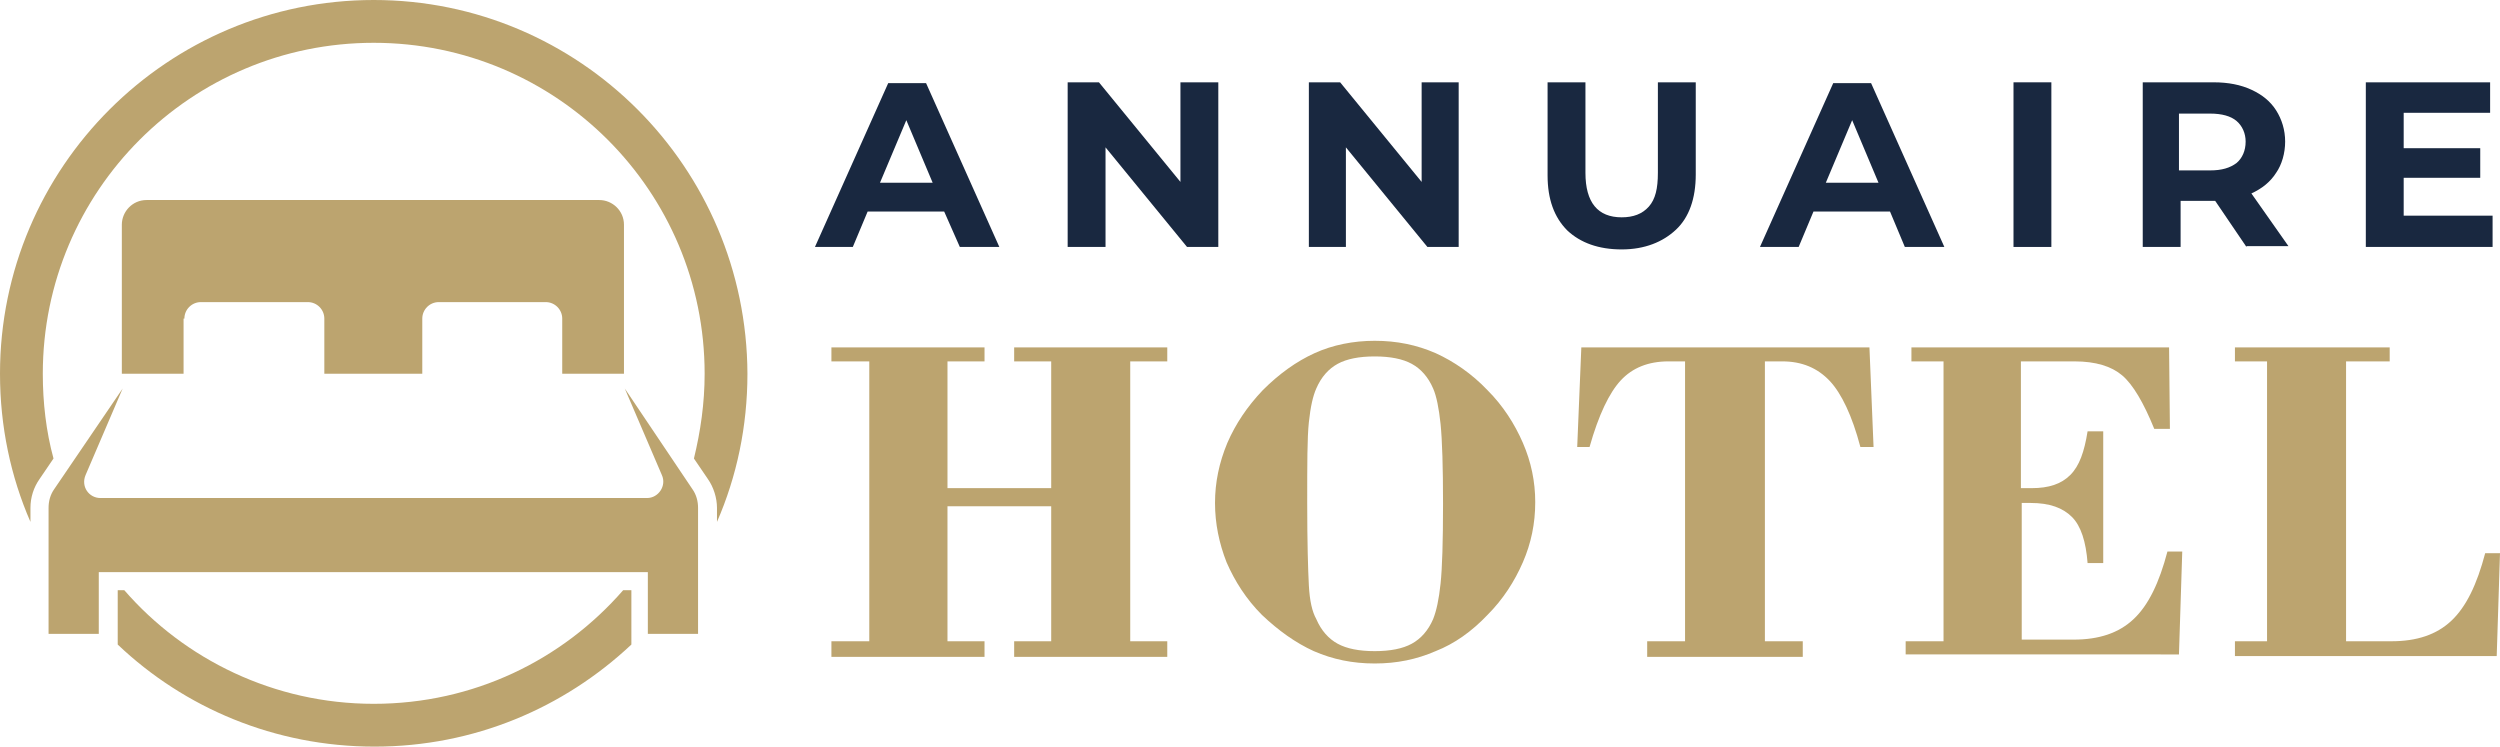 <?xml version="1.0" encoding="utf-8"?>
<!-- Generator: Adobe Illustrator 24.1.0, SVG Export Plug-In . SVG Version: 6.00 Build 0)  -->
<svg version="1.1" id="Layer_1" xmlns="http://www.w3.org/2000/svg" xmlns:xlink="http://www.w3.org/1999/xlink" x="0px" y="0px"
	 width="303.7px" height="90.7px" viewBox="0 0 303.7 90.7" style="enable-background:new 0 0 303.7 90.7;" xml:space="preserve">
<style type="text/css">
	.st0{fill:#192840;}
	.st1{fill:#BCA46F;}
</style>
<g>
	<path class="st0" d="M114.7,25.7h-9.3l-1.8,4.3H99l8.9-19.9h4.6l8.9,19.9h-4.8L114.7,25.7z M113.3,22.2l-3.2-7.6l-3.2,7.6H113.3z"
		/>
	<path class="st0" d="M148,10V30h-3.8l-9.9-12.1V30h-4.6V10h3.8l9.9,12.1V10H148z"/>
	<path class="st0" d="M177.2,10V30h-3.8l-9.9-12.1V30H159V10h3.8l9.9,12.1V10H177.2z"/>
	<path class="st0" d="M190.4,28c-1.6-1.6-2.4-3.8-2.4-6.7V10h4.6v11c0,3.6,1.5,5.4,4.4,5.4c1.4,0,2.5-0.4,3.3-1.3
		c0.8-0.9,1.1-2.2,1.1-4.1V10h4.6v11.2c0,2.9-0.8,5.2-2.4,6.7s-3.8,2.4-6.6,2.4S192,29.5,190.4,28z"/>
	<path class="st0" d="M229.6,25.7h-9.3l-1.8,4.3h-4.7l8.9-19.9h4.6l8.9,19.9h-4.8L229.6,25.7z M228.2,22.2l-3.2-7.6l-3.2,7.6H228.2z
		"/>
	<path class="st0" d="M244.6,10h4.6V30h-4.6V10z"/>
	<path class="st0" d="M272.9,30l-3.8-5.6h-0.2h-4V30h-4.6V10h8.6c1.8,0,3.3,0.3,4.6,0.9c1.3,0.6,2.3,1.4,3,2.5
		c0.7,1.1,1.1,2.4,1.1,3.8s-0.4,2.8-1.1,3.8c-0.7,1.1-1.7,1.9-3,2.5l4.5,6.4H272.9z M271.7,14.7c-0.7-0.6-1.8-0.9-3.2-0.9h-3.8v6.9
		h3.8c1.4,0,2.4-0.3,3.2-0.9c0.7-0.6,1.1-1.5,1.1-2.6C272.8,16.2,272.4,15.3,271.7,14.7z"/>
	<path class="st0" d="M302.8,26.3V30h-15.4V10h15.1v3.7H292v4.3h9.3v3.6H292v4.6H302.8z"/>
	<path class="st1" d="M101,79.8v-1.9h4.6v-34H101v-1.7h18.6v1.7h-4.5v15.4h12.6V43.9h-4.5v-1.7h18.6v1.7h-4.5v34h4.5v1.9h-18.6v-1.9
		h4.5V61.5h-12.6v16.4h4.5v1.9H101z"/>
	<path class="st1" d="M147.6,61.1c0-2.5,0.5-4.9,1.5-7.3c1-2.3,2.4-4.4,4.3-6.4c2-2,4.1-3.5,6.3-4.5c2.2-1,4.7-1.5,7.3-1.5
		c2.7,0,5.1,0.5,7.4,1.5c2.2,1,4.4,2.5,6.3,4.5c1.9,1.9,3.3,4.1,4.3,6.4c1,2.3,1.5,4.7,1.5,7.2c0,2.6-0.5,5-1.5,7.3
		s-2.4,4.5-4.3,6.4c-1.9,2-4,3.5-6.3,4.4c-2.3,1-4.7,1.5-7.4,1.5c-2.7,0-5.1-0.5-7.4-1.5c-2.2-1-4.3-2.5-6.3-4.4
		c-1.9-1.9-3.3-4.1-4.3-6.4C148.1,66,147.6,63.6,147.6,61.1z M158.8,61.1c0,4.8,0.1,8.1,0.2,10s0.4,3.2,0.9,4.1
		c0.6,1.4,1.5,2.4,2.6,3c1.1,0.6,2.6,0.9,4.5,0.9c1.9,0,3.4-0.3,4.5-0.9c1.1-0.6,2-1.6,2.6-3c0.4-1,0.7-2.4,0.9-4.3
		c0.2-1.9,0.3-5.1,0.3-9.7c0-4.5-0.1-7.7-0.3-9.7c-0.2-1.9-0.5-3.4-0.9-4.3c-0.6-1.4-1.5-2.4-2.6-3c-1.1-0.6-2.6-0.9-4.5-0.9
		c-1.9,0-3.4,0.3-4.5,0.9c-1.1,0.6-2,1.6-2.6,3c-0.4,0.9-0.7,2.2-0.9,4.1S158.8,56.3,158.8,61.1z"/>
	<path class="st1" d="M200.1,79.8v-1.9h4.6v-34h-2c-2.5,0-4.4,0.8-5.8,2.3c-1.4,1.5-2.7,4.2-3.8,8.1h-1.5l0.5-12.1h35l0.5,12.1H226
		c-1-3.8-2.3-6.5-3.7-8c-1.5-1.6-3.4-2.4-5.8-2.4h-2.1v34h4.6v1.9H200.1z"/>
	<path class="st1" d="M231.5,79.8v-1.9h4.6v-34h-3.9v-1.7h31.3l0.1,9.9h-1.9c-1.3-3.2-2.6-5.4-3.9-6.5c-1.3-1.1-3.2-1.7-5.8-1.7
		h-6.5v15.4c0.2,0,0.3,0,0.5,0c0.2,0,0.5,0,0.8,0c2.1,0,3.6-0.5,4.7-1.6c1.1-1.1,1.7-2.8,2.1-5.3h1.9v16h-1.9
		c-0.2-2.6-0.8-4.5-1.9-5.6c-1.1-1.1-2.7-1.7-5-1.7h-1.1v16.6h6.3c3.1,0,5.5-0.8,7.3-2.5s3.1-4.4,4.1-8.2h1.8l-0.4,12.5H231.5z"/>
	<path class="st1" d="M271.5,79.8v-1.9h3.9v-34h-3.9v-1.7h18.8v1.7H285v34h5.5c3.1,0,5.5-0.8,7.3-2.5s3.1-4.4,4.1-8.2h1.8l-0.4,12.5
		H271.5z"/>
</g>
<g id="XMLID_714_">
	<g>
		<path id="XMLID_41_" class="st1" d="M22.4,38.7c0-1.1,0.9-2,2-2h13c1.1,0,2,0.9,2,2v6.7h11.9v-6.7c0-1.1,0.9-2,2-2h13
			c1.1,0,2,0.9,2,2v6.7h7.5V27.3c0-1.7-1.4-3-3-3h-55c-1.7,0-3,1.4-3,3v18.1h7.5V38.7z"/>
		<g id="XMLID_38_">
			<path id="XMLID_40_" class="st1" d="M3.7,61.7c0-1.3,0.4-2.5,1.1-3.5l1.7-2.5c-0.9-3.3-1.3-6.8-1.3-10.3
				c0-22.2,18-40.2,40.2-40.2s40.2,18,40.2,40.2c0,3.6-0.5,7-1.3,10.3l1.7,2.5c0.7,1,1.1,2.3,1.1,3.5v1.7c2.4-5.5,3.7-11.6,3.7-18
				C90.7,20.3,70.4,0,45.4,0S0,20.3,0,45.4c0,6.4,1.3,12.5,3.7,18V61.7z"/>
			<path id="XMLID_39_" class="st1" d="M76.5,71.7h-0.8c-7.4,8.5-18.2,13.8-30.3,13.8s-23-5.4-30.3-13.8h-0.8v6.6
				c8.1,7.7,19.1,12.4,31.2,12.4s23-4.7,31.2-12.4V71.7z"/>
		</g>
		<path id="XMLID_37_" class="st1" d="M75.9,47.2l4.5,10.5c0.6,1.3-0.4,2.8-1.8,2.8H12.2c-1.4,0-2.4-1.4-1.8-2.8l4.5-10.5L6.6,59.4
			c-0.5,0.7-0.7,1.5-0.7,2.3v15.3H12v-7.5h66.7v7.5h6.1V61.7c0-0.8-0.2-1.6-0.7-2.3L75.9,47.2z"/>
	</g>
</g>
</svg>
